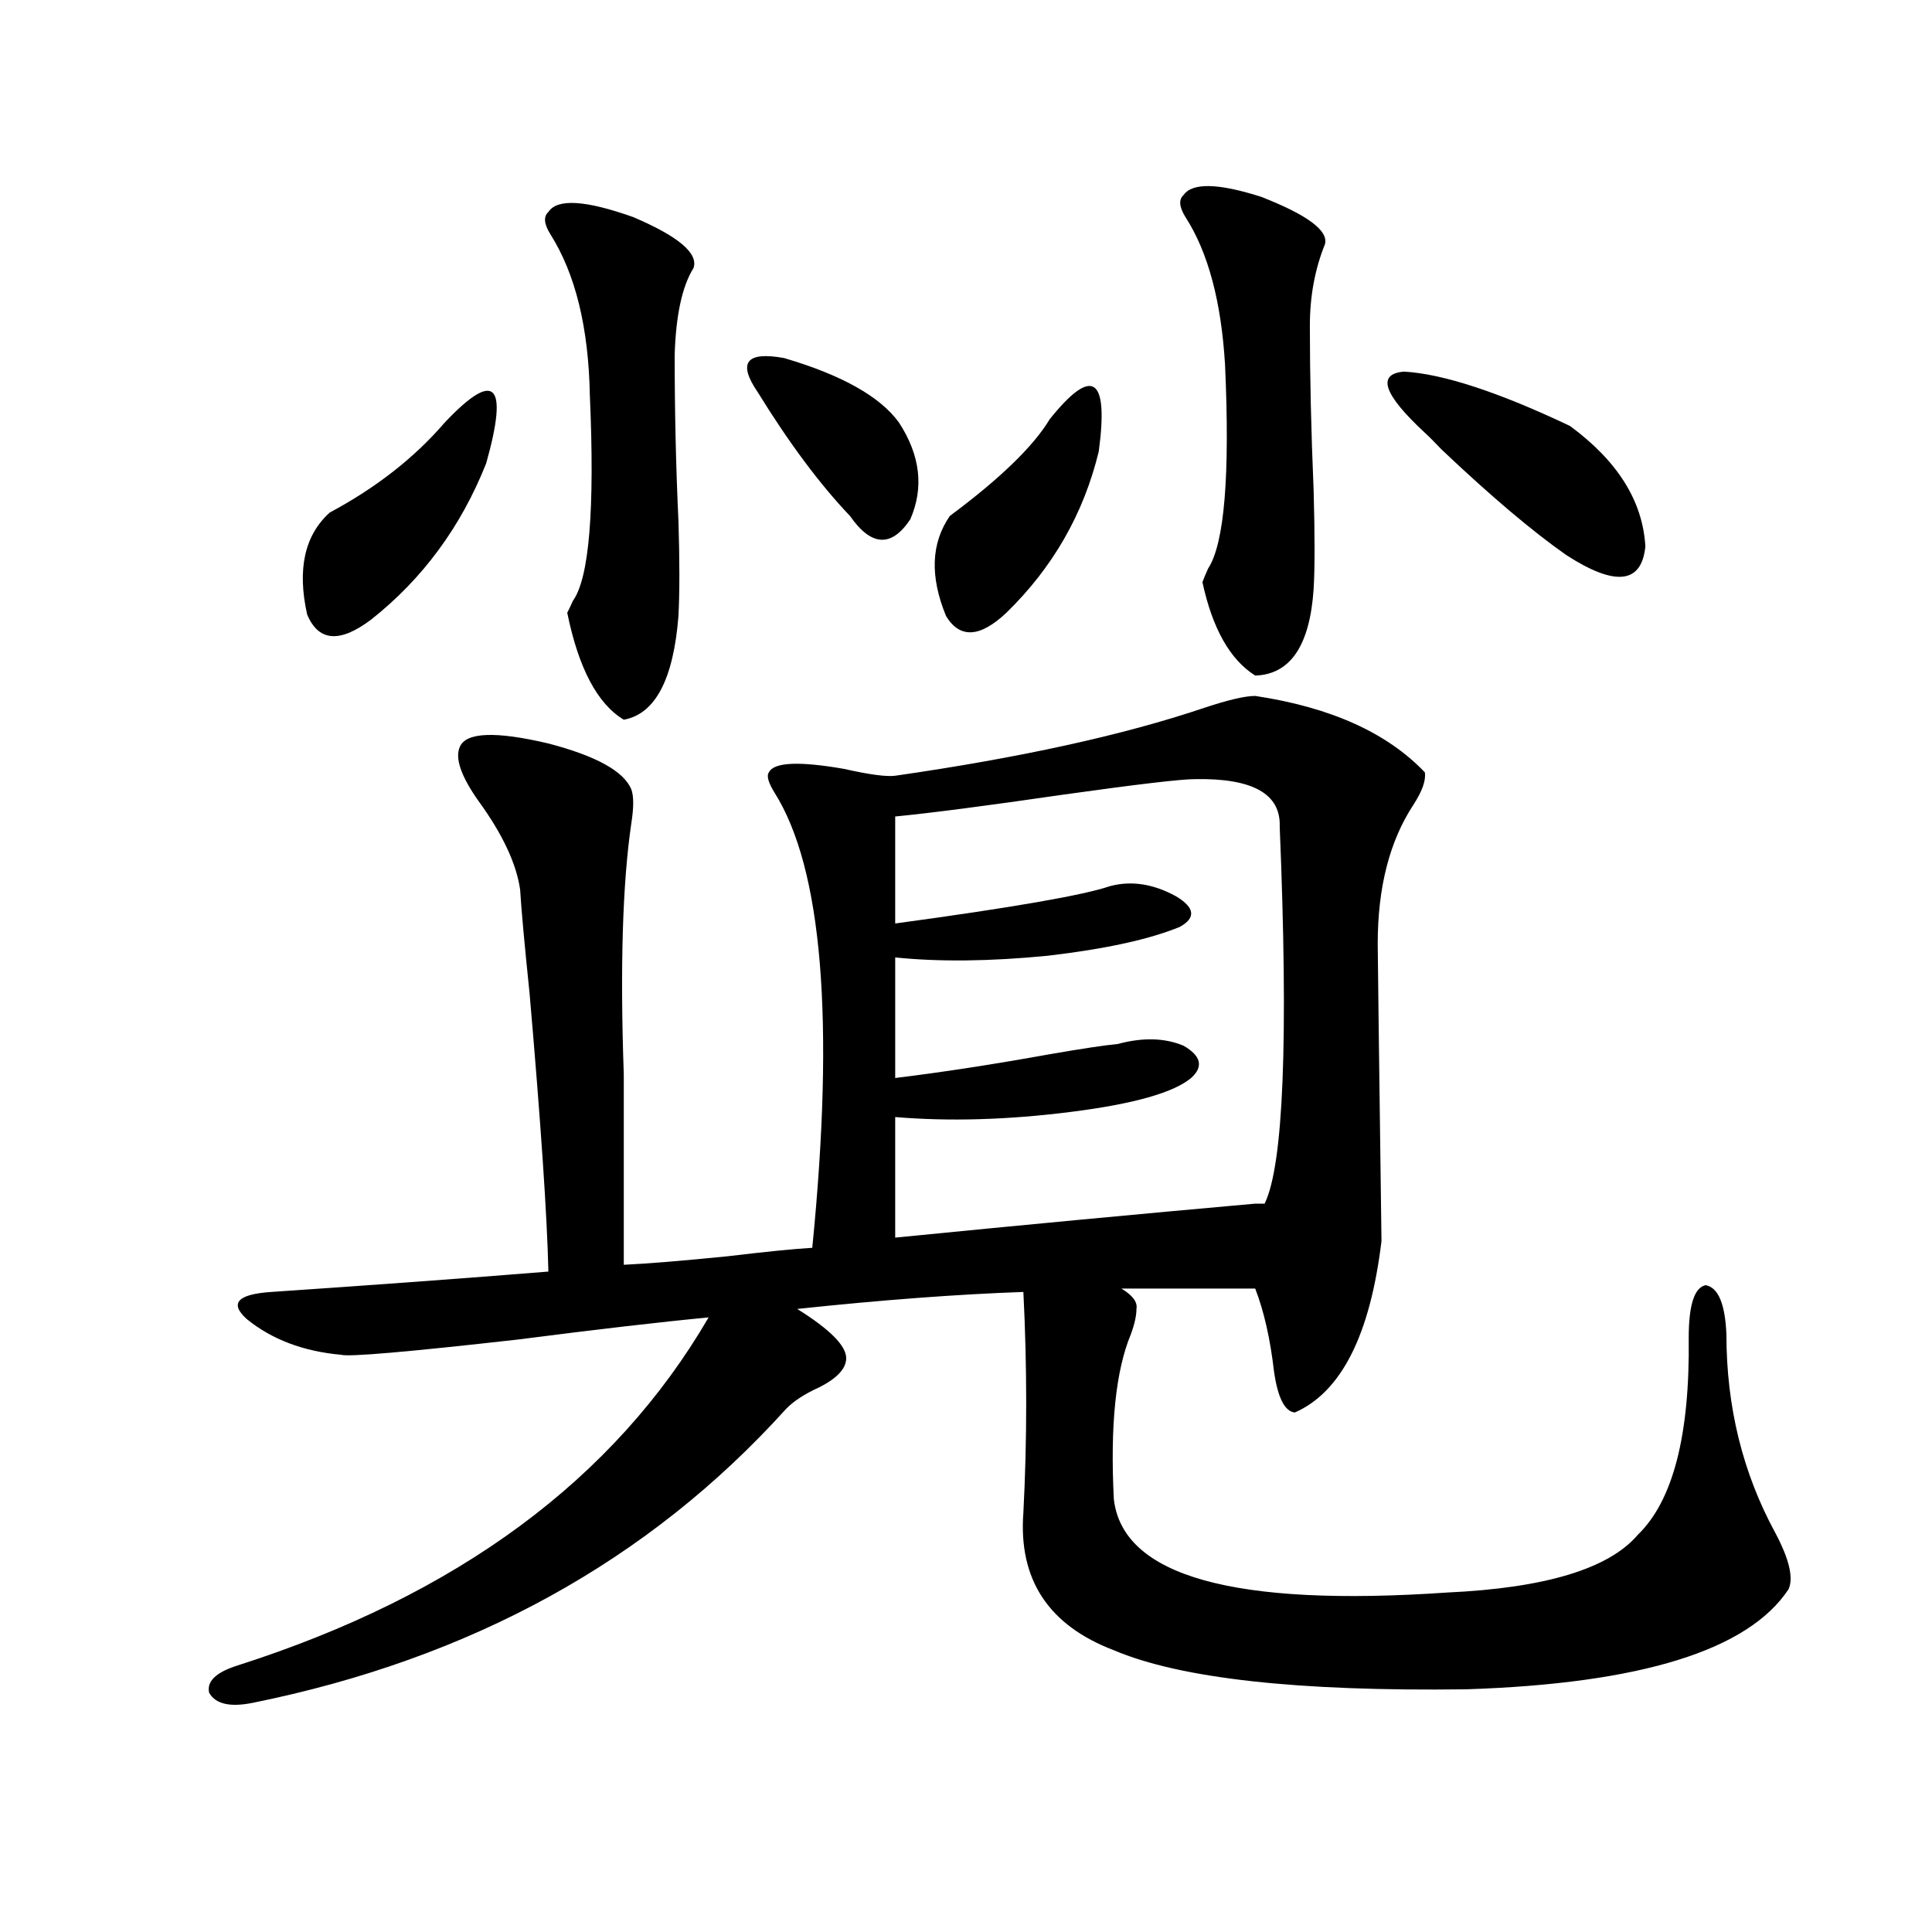 <?xml version="1.0" encoding="utf-8"?>
<!-- Generator: Adobe Illustrator 16.0.0, SVG Export Plug-In . SVG Version: 6.00 Build 0)  -->
<!DOCTYPE svg PUBLIC "-//W3C//DTD SVG 1.1//EN" "http://www.w3.org/Graphics/SVG/1.1/DTD/svg11.dtd">
<svg version="1.1" id="图层_1" xmlns="http://www.w3.org/2000/svg" xmlns:xlink="http://www.w3.org/1999/xlink" x="0px" y="0px"
	 width="1000px" height="1000px" viewBox="0 0 1000 1000" enable-background="new 0 0 1000 1000" xml:space="preserve">
<path d="M237.994,386.582c3.247-7.608,18.536-8.198,45.853-1.758c24.71,6.454,39.023,14.364,42.926,23.73
	c1.296,3.516,1.296,9.38,0,17.578c-4.558,31.063-5.854,74.419-3.902,130.078v98.438c12.348-0.577,30.243-2.046,53.657-4.395
	c19.512-2.335,34.146-3.804,43.901-4.395c11.707-117.773,5.198-196.284-19.512-235.547c-3.262-5.273-4.237-8.789-2.927-10.547
	c2.592-5.273,15.609-5.851,39.023-1.758c13.003,2.938,21.783,4.106,26.341,3.516c65.029-9.366,118.366-21.094,159.996-35.156
	c12.348-4.093,21.128-6.152,26.341-6.152c39.023,5.864,68.291,19.048,87.803,39.551c0.641,4.106-1.311,9.668-5.854,16.699
	c-12.362,18.759-18.536,42.778-18.536,72.07c0,4.106,0.641,55.371,1.951,153.809c-5.854,48.642-20.822,78.223-44.877,88.77
	c-5.213-0.577-8.78-7.608-10.731-21.094c-1.951-16.987-5.213-31.339-9.756-43.066h-69.267c5.854,3.516,8.445,7.031,7.805,10.547
	c0,3.516-0.976,7.91-2.927,13.184c-7.805,18.759-10.731,47.173-8.78,85.254c4.543,39.853,62.103,55.948,172.679,48.34
	c50.73-2.349,83.565-12.305,98.534-29.883c18.201-17.578,26.981-51.554,26.341-101.953c0-16.987,2.927-26.065,8.78-27.246
	c6.494,1.181,10.076,9.668,10.731,25.488c0,37.505,8.445,71.782,25.365,102.832c7.149,13.485,9.421,23.153,6.829,29.004
	c-20.822,31.641-76.431,48.917-166.825,51.855c-87.162,1.167-147.969-5.575-182.435-20.215
	c-33.825-12.896-49.435-36.612-46.828-71.191c1.951-37.491,1.951-75.586,0-114.258c-33.825,1.181-72.849,4.106-117.07,8.789
	c16.905,10.547,25.365,19.048,25.365,25.488c0,5.273-4.558,10.259-13.658,14.941c-7.805,3.516-13.658,7.333-17.561,11.426
	C335.873,807.88,243.848,858.555,130.68,881.406c-11.707,2.335-19.191,0.577-22.438-5.273c-1.311-5.864,3.567-10.547,14.634-14.063
	c113.809-36.337,195.117-96.378,243.896-180.176c-24.725,2.349-57.56,6.152-98.534,11.426c-57.239,6.454-87.803,9.091-91.705,7.91
	c-19.512-1.758-35.776-7.91-48.779-18.457c-9.115-8.198-4.878-12.882,12.683-14.063c52.026-3.516,99.83-7.031,143.411-10.547
	c-0.655-28.702-3.902-76.753-9.756-144.141c-2.606-25.187-4.237-43.066-4.878-53.613c-1.951-13.472-9.115-28.702-21.463-45.703
	C238.635,401.825,235.388,392.446,237.994,386.582z M230.189,218.711c26.006-27.534,33.17-20.503,21.463,21.094
	c-13.018,32.821-32.85,59.766-59.511,80.859c-16.265,12.305-27.316,11.426-33.17-2.637c-5.213-23.429-1.311-41.007,11.707-52.734
	C194.733,252.411,214.58,236.88,230.189,218.711z M358.967,138.73c-5.854,9.38-9.115,24.321-9.756,44.824
	c0,29.306,0.641,58.008,1.951,86.133c0.641,20.517,0.641,36.914,0,49.219c-2.606,32.821-12.042,50.688-28.292,53.613
	c-13.658-8.198-23.414-26.655-29.268-55.371c0.641-1.167,1.616-3.214,2.927-6.152c8.445-11.714,11.372-47.159,8.78-106.348
	c-0.655-35.156-7.484-62.979-20.487-83.496c-3.262-5.273-3.582-9.077-0.976-11.426c4.543-7.031,19.177-6.152,43.901,2.637
	C351.162,122.333,361.559,131.122,358.967,138.73z M392.137,202.891c-10.411-15.229-5.854-21.094,13.658-17.578
	c29.908,8.789,49.755,19.927,59.511,33.398c11.052,17.001,13.003,33.7,5.854,50.098c-9.756,14.653-20.167,14.063-31.219-1.758
	C424.331,250.653,408.387,229.258,392.137,202.891z M618.473,403.281c-7.164,0-29.603,2.637-67.315,7.91
	c-40.334,5.864-69.602,9.668-87.803,11.426v55.371c60.486-8.198,97.559-14.64,111.217-19.336
	c11.052-2.925,22.438-1.167,34.146,5.273c9.756,5.864,10.396,11.138,1.951,15.82c-15.609,6.454-38.383,11.426-68.291,14.941
	c-29.923,2.938-56.264,3.228-79.022,0.879v62.402c24.055-2.925,50.73-7.031,79.998-12.305c16.905-2.925,28.612-4.683,35.121-5.273
	c13.003-3.516,24.39-3.214,34.146,0.879c9.101,5.273,10.396,10.849,3.902,16.699c-9.115,7.622-29.923,13.485-62.438,17.578
	c-32.529,4.106-62.772,4.985-90.729,2.637v62.402c65.029-6.44,127.146-12.305,186.337-17.578h4.878
	c9.756-19.913,12.348-84.952,7.805-195.117C663.015,410.903,648.381,402.704,618.473,403.281z M543.353,216.953
	c22.104-27.534,30.563-21.973,25.365,16.699c-7.805,32.231-23.749,60.067-47.804,83.496c-13.658,12.896-24.069,13.485-31.219,1.758
	c-8.46-20.503-7.805-37.793,1.951-51.855C517.652,247.715,534.893,231.016,543.353,216.953z M685.788,126.426
	c-5.213,12.896-7.805,26.958-7.805,42.188c0,25.79,0.641,54.204,1.951,85.254c0.641,23.442,0.641,40.43,0,50.977
	c-1.951,29.306-12.042,44.247-30.243,44.824c-13.018-8.198-22.118-24.308-27.316-48.34c0.641-1.758,1.616-4.093,2.927-7.031
	c8.445-12.882,11.372-48.038,8.78-105.469c-1.951-32.808-8.78-58.296-20.487-76.465c-3.262-5.273-3.582-9.077-0.976-11.426
	c4.543-6.44,17.881-6.152,39.999,0.879C676.673,111.196,687.739,119.395,685.788,126.426z M737.494,223.984
	c-21.463-19.913-25.045-30.46-10.731-31.641c20.152,1.181,48.779,10.547,85.852,28.125c24.71,18.169,37.713,38.974,39.023,62.402
	c-1.951,19.336-15.609,20.806-40.975,4.395c-17.561-12.305-39.023-30.46-64.389-54.492
	C742.372,228.681,739.445,225.742,737.494,223.984z"/>
</svg>
